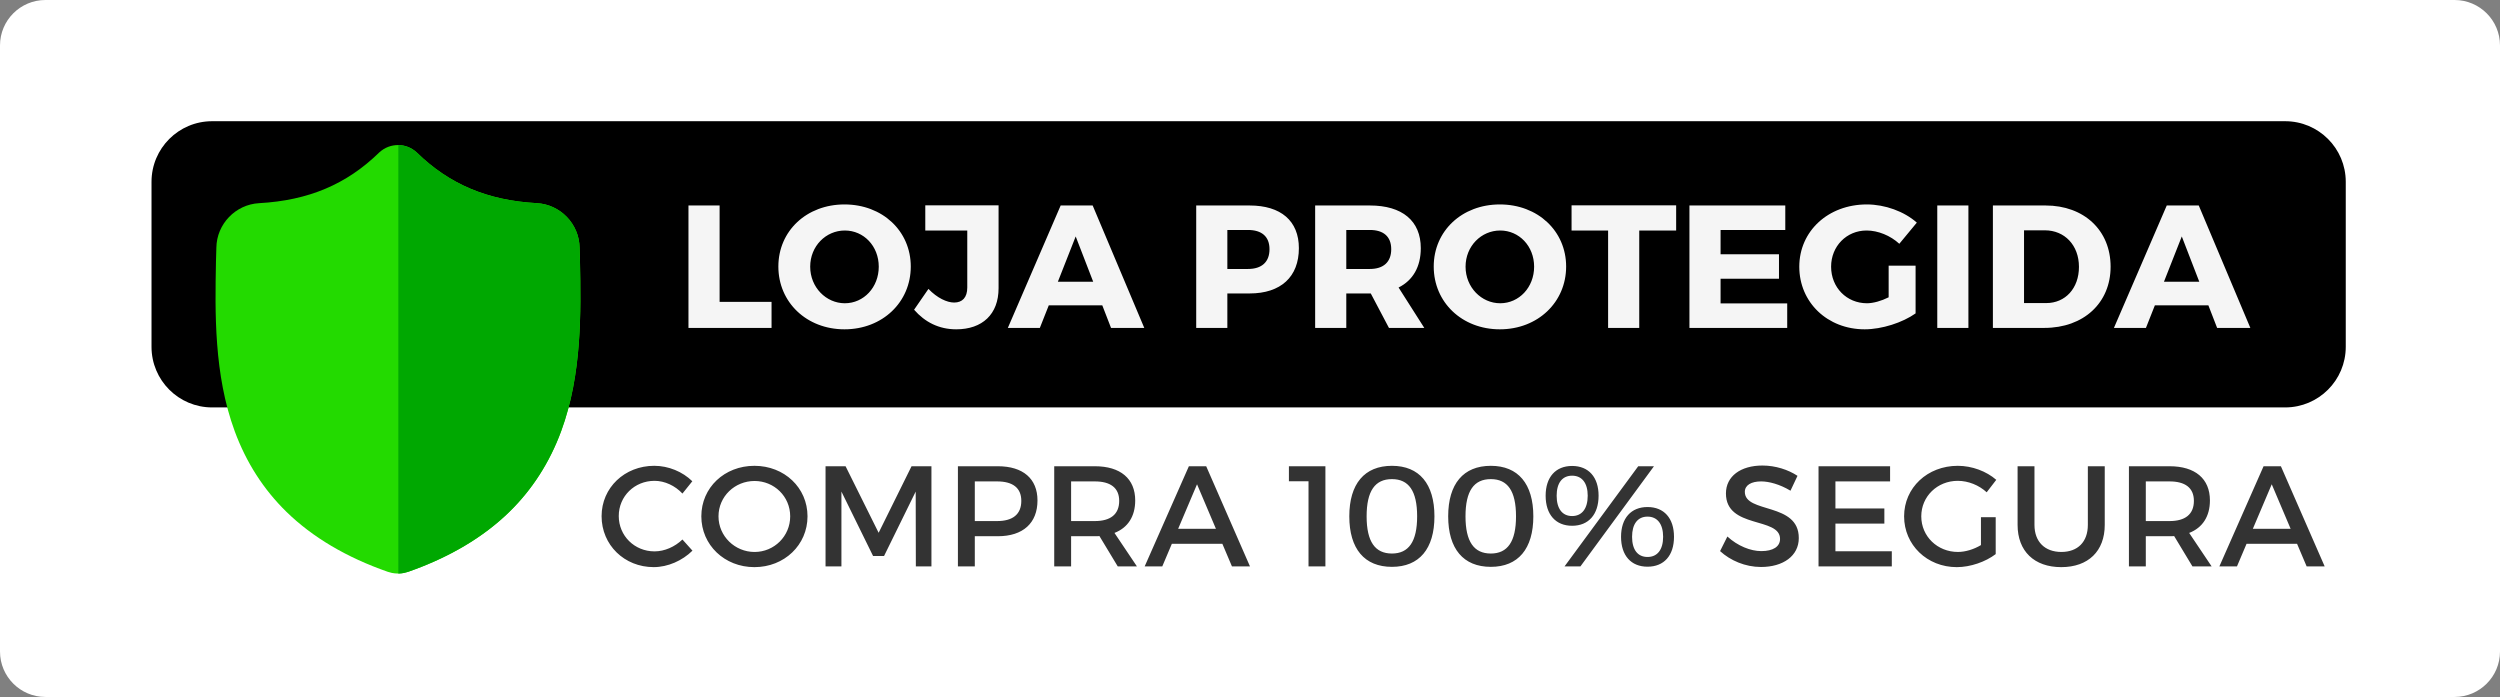 <svg fill="none" viewBox="0 0 165 46" height="46" width="165" xmlns="http://www.w3.org/2000/svg" xmlns:xlink="http://www.w3.org/1999/xlink">
<rect x="0" y="0" width="165" height="46" fill="#808080" stroke="none"/>
<path fill="#FFF" d="M0 3C0 1.343 1.343 0 3 0H162C163.657 0 165 1.343 165 3V43C165 44.657 163.657 46 162 46H3C1.343 46 0 44.657 0 43V3Z"></path>
<path fill="black" d="M10 12C10 9.791 11.791 8 14 8H150.82C153.029 8 154.82 9.791 154.82 12V22.89C154.82 25.099 153.029 26.89 150.82 26.89H14C11.791 26.89 10 25.099 10 22.89L10 12Z" clip-rule="evenodd" fill-rule="evenodd"></path>
<path fill="#F5F5F5" d="M47.494 19.922H50.922V21.642H45.439V13.562H47.494V19.922ZM55.736 13.493C58.241 13.493 60.111 15.247 60.111 17.591C60.111 19.946 58.241 21.735 55.736 21.735C53.242 21.735 51.372 19.957 51.372 17.591C51.372 15.236 53.242 13.493 55.736 13.493ZM55.759 15.213C54.512 15.213 53.473 16.24 53.473 17.602C53.473 18.965 54.524 20.015 55.759 20.015C57.006 20.015 57.998 18.965 57.998 17.602C57.998 16.24 57.006 15.213 55.759 15.213ZM65.906 13.55V19.022C65.906 20.742 64.832 21.735 63.112 21.735C61.969 21.735 61.046 21.261 60.33 20.442L61.277 19.068C61.854 19.668 62.501 19.968 62.974 19.968C63.516 19.968 63.84 19.634 63.84 18.976V15.213H61.069V13.55H65.906ZM72.751 20.153H69.219L68.63 21.642H66.518L70.004 13.562H72.116L75.522 21.642H73.328L72.751 20.153ZM72.151 18.595L70.996 15.605L69.819 18.595H72.151ZM78.95 13.562H82.471C84.537 13.562 85.726 14.577 85.726 16.378C85.726 18.271 84.537 19.368 82.471 19.368H81.005V21.642H78.95V13.562ZM81.005 15.178V17.752H82.367C83.267 17.752 83.787 17.302 83.787 16.448C83.787 15.605 83.267 15.178 82.367 15.178H81.005ZM91.671 21.642L90.471 19.368H88.855V21.642H86.8V13.562H90.413C92.549 13.562 93.772 14.577 93.772 16.378C93.772 17.613 93.253 18.502 92.306 18.976L94.003 21.642H91.671ZM88.855 17.752H90.413C91.302 17.752 91.821 17.302 91.821 16.448C91.821 15.605 91.302 15.178 90.413 15.178H88.855V17.752ZM98.99 13.493C101.495 13.493 103.365 15.247 103.365 17.591C103.365 19.946 101.495 21.735 98.99 21.735C96.496 21.735 94.626 19.957 94.626 17.591C94.626 15.236 96.496 13.493 98.99 13.493ZM99.013 15.213C97.766 15.213 96.727 16.24 96.727 17.602C96.727 18.965 97.778 20.015 99.013 20.015C100.26 20.015 101.252 18.965 101.252 17.602C101.252 16.24 100.26 15.213 99.013 15.213ZM110.626 15.213H108.19V21.642H106.135V15.213H103.723V13.55H110.626V15.213ZM117.829 15.178H113.558V16.782H117.413V18.398H113.558V20.026H117.956V21.642H111.503V13.562H117.829V15.178ZM124.651 17.533H126.429V20.684C125.563 21.296 124.201 21.735 123.07 21.735C120.611 21.735 118.753 19.957 118.753 17.602C118.753 15.259 120.657 13.493 123.208 13.493C124.409 13.493 125.679 13.954 126.51 14.693L125.355 16.09C124.767 15.547 123.947 15.213 123.197 15.213C121.869 15.213 120.853 16.252 120.853 17.602C120.853 18.976 121.881 20.015 123.22 20.015C123.635 20.015 124.166 19.865 124.651 19.622V17.533ZM129.915 21.642H127.86V13.562H129.915V21.642ZM131.531 13.562H135.006C137.546 13.562 139.3 15.201 139.3 17.602C139.3 19.991 137.522 21.642 134.925 21.642H131.531V13.562ZM133.586 15.201V20.003H135.052C136.31 20.003 137.211 19.033 137.211 17.613C137.211 16.182 136.264 15.201 134.96 15.201H133.586ZM145.753 20.153H142.221L141.632 21.642H139.519L143.006 13.562H145.118L148.523 21.642H146.33L145.753 20.153ZM145.153 18.595L143.998 15.605L142.821 18.595H145.153Z" clip-rule="evenodd" fill-rule="evenodd"></path>
<path fill="#333333" d="M43.181 30.743C44.115 30.743 45.051 31.13 45.693 31.763L45.041 32.575C44.559 32.056 43.87 31.735 43.199 31.735C41.877 31.735 40.838 32.755 40.838 34.058C40.838 35.362 41.877 36.391 43.199 36.391C43.861 36.391 44.541 36.089 45.041 35.607L45.702 36.344C45.032 37.005 44.078 37.43 43.143 37.43C41.207 37.43 39.705 35.966 39.705 34.068C39.705 32.188 41.225 30.743 43.181 30.743ZM49.792 30.744C51.766 30.744 53.296 32.189 53.296 34.078C53.296 35.967 51.766 37.431 49.792 37.431C47.818 37.431 46.288 35.967 46.288 34.078C46.288 32.179 47.818 30.744 49.792 30.744ZM49.801 31.745C48.498 31.745 47.421 32.765 47.421 34.078C47.421 35.391 48.507 36.43 49.801 36.43C51.095 36.43 52.153 35.391 52.153 34.078C52.153 32.765 51.095 31.745 49.801 31.745ZM61.475 37.383H60.446L60.436 32.444L58.349 36.694H57.622L55.534 32.444V37.383H54.486V30.772H55.808L57.99 35.164L60.162 30.772H61.475V37.383ZM63.222 30.772H65.857C67.52 30.772 68.474 31.594 68.474 33.029C68.474 34.522 67.52 35.391 65.857 35.391H64.337V37.383H63.222V30.772ZM64.337 31.773V34.39H65.81C66.83 34.39 67.406 33.955 67.406 33.058C67.406 32.189 66.83 31.773 65.81 31.773H64.337ZM73.772 37.383L72.563 35.381C72.469 35.391 72.365 35.391 72.261 35.391H70.693V37.383H69.579V30.772H72.261C73.951 30.772 74.924 31.594 74.924 33.029C74.924 34.087 74.433 34.833 73.555 35.173L75.038 37.383H73.772ZM70.693 34.39H72.261C73.281 34.39 73.867 33.955 73.867 33.058C73.867 32.189 73.281 31.773 72.261 31.773H70.693V34.39ZM80.676 35.891H77.342L76.71 37.383H75.548L78.466 30.772H79.609L82.499 37.383H81.309L80.676 35.891ZM80.251 34.9L79.004 31.962L77.758 34.9H80.251ZM87.477 37.383H86.362V31.764H85.068V30.772H87.477V37.383ZM91.868 30.744C93.672 30.744 94.673 31.934 94.673 34.078C94.673 36.222 93.672 37.412 91.868 37.412C90.055 37.412 89.054 36.222 89.054 34.078C89.054 31.934 90.055 30.744 91.868 30.744ZM91.868 31.622C90.754 31.622 90.197 32.397 90.197 34.078C90.197 35.749 90.754 36.533 91.868 36.533C92.973 36.533 93.531 35.749 93.531 34.078C93.531 32.397 92.973 31.622 91.868 31.622ZM98.395 30.744C100.199 30.744 101.2 31.934 101.2 34.078C101.2 36.222 100.199 37.412 98.395 37.412C96.581 37.412 95.58 36.222 95.58 34.078C95.58 31.934 96.581 30.744 98.395 30.744ZM98.395 31.622C97.28 31.622 96.723 32.397 96.723 34.078C96.723 35.749 97.28 36.533 98.395 36.533C99.5 36.533 100.057 35.749 100.057 34.078C100.057 32.397 99.5 31.622 98.395 31.622ZM103.759 30.753C104.845 30.753 105.507 31.49 105.507 32.717C105.507 33.955 104.845 34.701 103.759 34.701C102.673 34.701 102.012 33.955 102.012 32.717C102.012 31.49 102.673 30.753 103.759 30.753ZM103.259 37.383L108.123 30.772H109.162L104.307 37.383H103.259ZM103.759 31.395C103.108 31.395 102.739 31.877 102.739 32.718C102.739 33.568 103.108 34.059 103.759 34.059C104.411 34.059 104.789 33.568 104.789 32.718C104.789 31.877 104.411 31.395 103.759 31.395ZM108.737 33.464C109.823 33.464 110.484 34.201 110.484 35.428C110.484 36.666 109.823 37.402 108.737 37.402C107.65 37.402 106.989 36.666 106.989 35.428C106.989 34.201 107.65 33.464 108.737 33.464ZM108.737 34.097C108.085 34.097 107.717 34.588 107.717 35.428C107.717 36.278 108.085 36.76 108.737 36.76C109.388 36.76 109.766 36.278 109.766 35.428C109.766 34.588 109.388 34.097 108.737 34.097ZM116.321 30.725C117.18 30.725 118.021 30.999 118.635 31.405L118.172 32.387C117.454 31.953 116.736 31.773 116.236 31.773C115.584 31.773 115.159 32.019 115.159 32.463C115.159 33.908 118.729 33.133 118.72 35.514C118.72 36.694 117.681 37.421 116.226 37.421C115.187 37.421 114.205 36.996 113.525 36.373L114.007 35.41C114.687 36.033 115.537 36.373 116.245 36.373C117.02 36.373 117.483 36.08 117.483 35.57C117.483 34.097 113.912 34.919 113.912 32.567C113.912 31.433 114.885 30.725 116.321 30.725ZM124.746 31.773H121.138V33.558H124.368V34.559H121.138V36.382H124.859V37.383H120.023V30.772H124.746V31.773ZM130.743 34.134H131.716V36.571C131.045 37.081 130.053 37.431 129.147 37.431C127.192 37.431 125.671 35.967 125.671 34.078C125.671 32.189 127.211 30.744 129.213 30.744C130.157 30.744 131.102 31.103 131.754 31.669L131.121 32.491C130.611 32.019 129.902 31.735 129.213 31.735C127.862 31.735 126.804 32.765 126.804 34.078C126.804 35.4 127.872 36.429 129.222 36.429C129.713 36.429 130.271 36.259 130.743 35.976V34.134ZM138.913 30.772V34.644C138.913 36.373 137.827 37.431 136.041 37.431C134.256 37.431 133.161 36.373 133.161 34.644V30.772H134.275V34.644C134.275 35.759 134.965 36.429 136.051 36.429C137.128 36.429 137.798 35.768 137.798 34.644V30.772H138.913ZM144.702 37.383L143.494 35.381C143.399 35.391 143.295 35.391 143.191 35.391H141.623V37.383H140.509V30.772H143.191C144.882 30.772 145.855 31.594 145.855 33.029C145.855 34.087 145.364 34.833 144.485 35.173L145.968 37.383H144.702ZM141.623 34.39H143.191C144.211 34.39 144.797 33.955 144.797 33.058C144.797 32.189 144.211 31.773 143.191 31.773H141.623V34.39ZM151.606 35.891H148.272L147.64 37.383H146.478L149.396 30.772H150.539L153.429 37.383H152.239L151.606 35.891ZM151.181 34.9L149.935 31.962L148.688 34.9H151.181Z" clip-rule="evenodd" fill-rule="evenodd"></path>
<path fill="#23DA00" d="M37.035 28.459C36.275 30.519 35.126 32.31 33.618 33.782C31.902 35.458 29.655 36.789 26.94 37.739C26.851 37.77 26.758 37.795 26.664 37.814C26.541 37.838 26.415 37.852 26.291 37.853H26.267C26.134 37.853 26 37.84 25.868 37.814C25.775 37.795 25.683 37.77 25.594 37.739C22.876 36.791 20.626 35.46 18.909 33.785C17.4 32.313 16.251 30.523 15.492 28.463C14.112 24.717 14.19 20.591 14.254 17.276L14.255 17.225C14.267 16.951 14.276 16.663 14.28 16.346C14.303 14.786 15.543 13.496 17.102 13.409C20.354 13.228 22.869 12.168 25.018 10.073L25.037 10.056C25.394 9.728 25.843 9.568 26.291 9.574C26.722 9.58 27.152 9.74 27.496 10.056L27.515 10.073C29.664 12.168 32.179 13.228 35.431 13.409C36.99 13.496 38.23 14.786 38.253 16.346C38.258 16.665 38.266 16.953 38.279 17.225L38.279 17.246C38.342 20.568 38.42 24.702 37.035 28.459Z" clip-rule="evenodd" fill-rule="evenodd"></path>
<path fill="#00A801" d="M37.035 28.459C36.275 30.519 35.125 32.31 33.618 33.782C31.902 35.457 29.655 36.789 26.94 37.739C26.851 37.77 26.758 37.795 26.664 37.814C26.541 37.838 26.415 37.851 26.291 37.853V9.574C26.722 9.58 27.152 9.74 27.496 10.055L27.515 10.073C29.664 12.167 32.179 13.228 35.431 13.409C36.99 13.496 38.23 14.786 38.253 16.345C38.258 16.665 38.266 16.952 38.278 17.224L38.279 17.246C38.342 20.568 38.42 24.702 37.035 28.459Z" clip-rule="evenodd" fill-rule="evenodd"></path>
</svg>